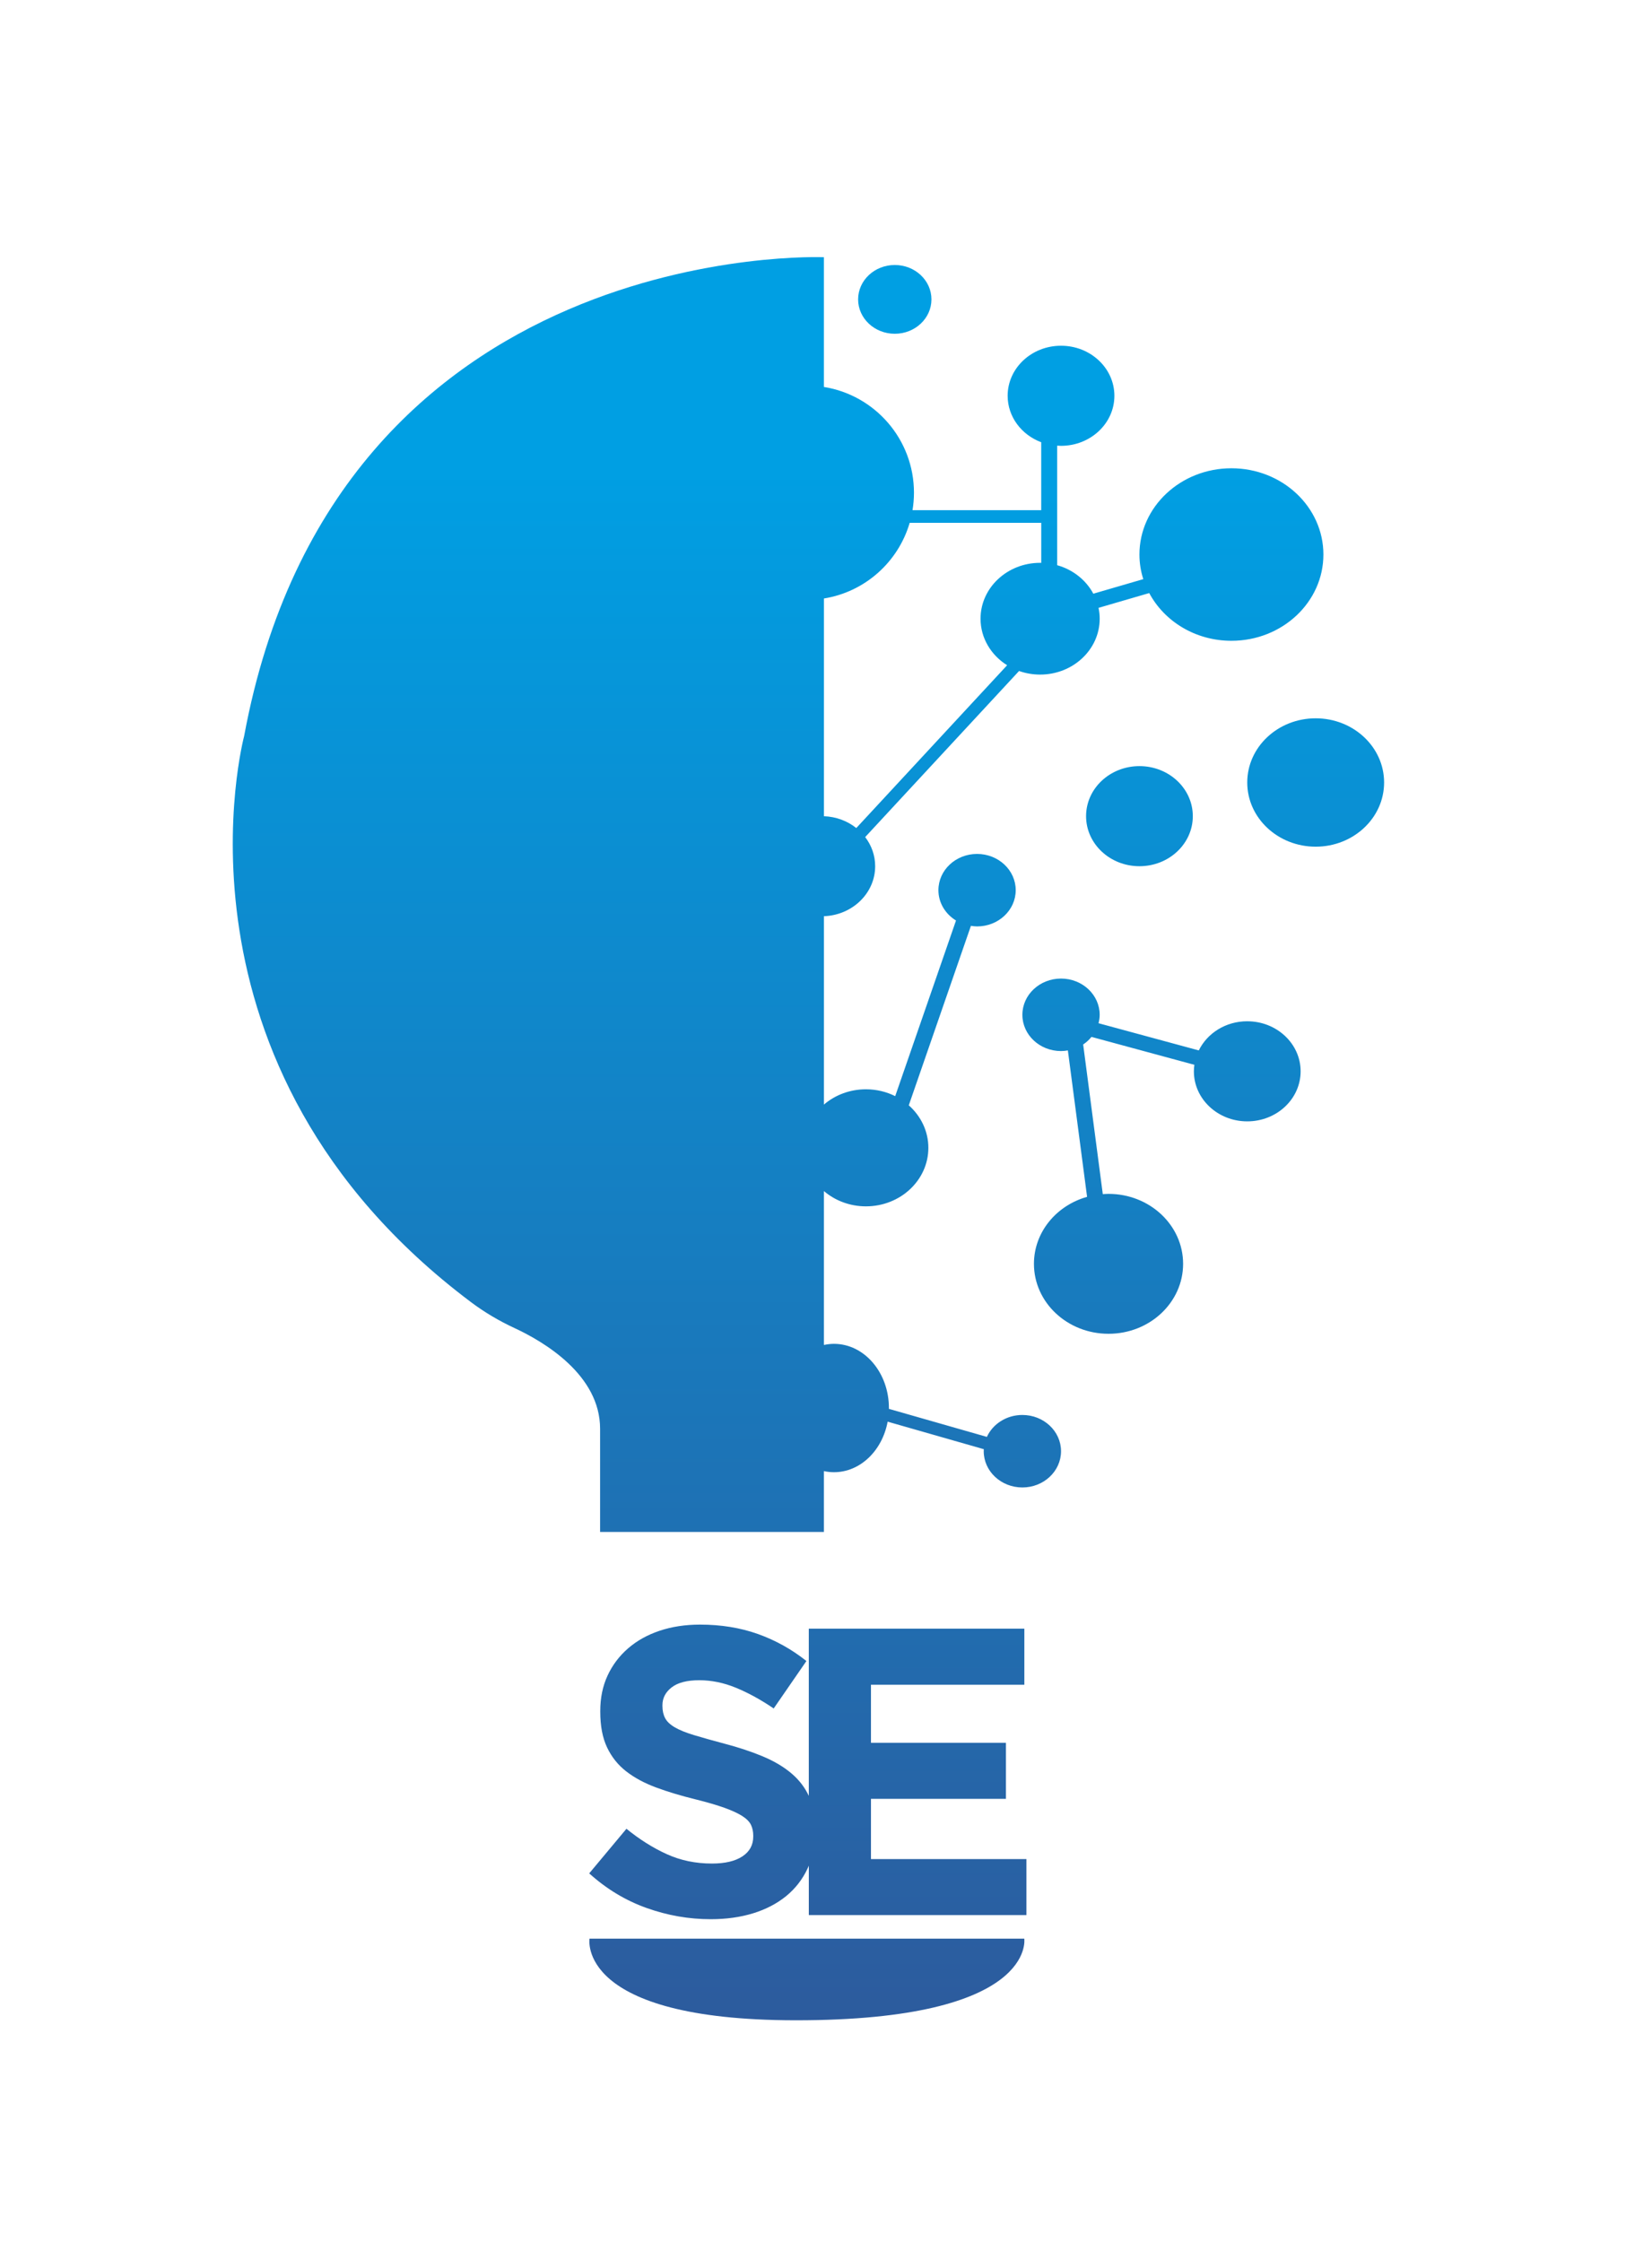 <?xml version="1.0" encoding="UTF-8"?>
<svg id="Capa_1" data-name="Capa 1" xmlns="http://www.w3.org/2000/svg" xmlns:xlink="http://www.w3.org/1999/xlink" viewBox="0 0 931.4 1263.57">
  <defs>
    <style>
      .cls-1 {
        fill: url(#Degradado_sin_nombre_7-3);
      }

      .cls-2 {
        fill: url(#Degradado_sin_nombre_7-4);
      }

      .cls-3 {
        fill: url(#Degradado_sin_nombre_7);
      }

      .cls-4 {
        fill: url(#Degradado_sin_nombre_7-7);
      }

      .cls-5 {
        fill: url(#Degradado_sin_nombre_7-6);
      }

      .cls-6 {
        fill: url(#Degradado_sin_nombre_7-5);
      }

      .cls-7 {
        fill: url(#Degradado_sin_nombre_7-2);
      }
    </style>
    <linearGradient id="Degradado_sin_nombre_7" data-name="Degradado sin nombre 7" x1="454.92" y1="1203.97" x2="454.92" y2="264.13" gradientUnits="userSpaceOnUse">
      <stop offset="0" stop-color="#305698"/>
      <stop offset="1" stop-color="#009fe3"/>
    </linearGradient>
    <linearGradient id="Degradado_sin_nombre_7-2" data-name="Degradado sin nombre 7" x1="455.44" y1="1203.97" x2="455.44" y2="264.13" xlink:href="#Degradado_sin_nombre_7"/>
    <linearGradient id="Degradado_sin_nombre_7-3" data-name="Degradado sin nombre 7" x1="642.42" y1="1203.97" x2="642.42" y2="264.13" xlink:href="#Degradado_sin_nombre_7"/>
    <linearGradient id="Degradado_sin_nombre_7-4" data-name="Degradado sin nombre 7" x1="504.48" y1="1203.97" x2="504.48" y2="264.13" xlink:href="#Degradado_sin_nombre_7"/>
    <linearGradient id="Degradado_sin_nombre_7-5" data-name="Degradado sin nombre 7" x1="654.85" y1="1203.97" x2="654.85" y2="264.13" xlink:href="#Degradado_sin_nombre_7"/>
    <linearGradient id="Degradado_sin_nombre_7-6" data-name="Degradado sin nombre 7" x1="741.78" y1="1203.97" x2="741.78" y2="264.13" xlink:href="#Degradado_sin_nombre_7"/>
    <linearGradient id="Degradado_sin_nombre_7-7" data-name="Degradado sin nombre 7" x1="438.69" y1="1203.97" x2="438.69" y2="264.13" xlink:href="#Degradado_sin_nombre_7"/>
  </defs>
  <g>
    <path class="cls-3" d="M332.38,1092.74s-7.77,45.9,116.04,46.01c136.26.12,129.07-46.01,129.07-46.01h-245.11Z"/>
    <path class="cls-7" d="M491.05,1047.84v-33.9h76.1v-31.59h-76.1v-32.75h86.48v-31.59h-121.53v94.24c-2.22-4.75-5.41-8.91-9.57-12.48-4.4-3.77-9.79-6.99-16.19-9.69-6.4-2.69-13.68-5.11-21.85-7.26-6.94-1.84-12.68-3.46-17.23-4.84-4.55-1.38-8.13-2.84-10.75-4.38-2.62-1.54-4.43-3.26-5.43-5.19-1-1.92-1.5-4.19-1.5-6.8v-.46c0-4,1.73-7.34,5.19-10.03,3.46-2.69,8.65-4.04,15.57-4.04s13.84,1.42,20.75,4.27c6.92,2.85,13.99,6.73,21.22,11.65l18.45-26.75c-8.3-6.61-17.41-11.68-27.33-15.22-9.92-3.53-20.79-5.3-32.63-5.3-8.3,0-15.9,1.15-22.79,3.46-6.89,2.31-12.82,5.61-17.79,9.92-4.97,4.31-8.82,9.42-11.57,15.34-2.75,5.92-4.12,12.57-4.12,19.95v.46c0,8,1.27,14.68,3.82,20.06,2.54,5.38,6.13,9.88,10.75,13.49,4.62,3.61,10.25,6.65,16.88,9.11,6.63,2.46,14.03,4.69,22.2,6.69,6.78,1.69,12.29,3.31,16.53,4.84,4.24,1.54,7.55,3.08,9.94,4.61,2.39,1.54,4.01,3.19,4.86,4.96.85,1.77,1.27,3.81,1.27,6.11v.46c0,4.77-2.04,8.5-6.11,11.18-4.08,2.69-9.8,4.04-17.18,4.04-9.22,0-17.72-1.77-25.48-5.3-7.77-3.53-15.34-8.3-22.72-14.3l-20.99,25.14c9.69,8.76,20.45,15.26,32.29,19.49,11.84,4.23,23.9,6.34,36.21,6.34,8.76,0,16.74-1.12,23.95-3.34,7.2-2.23,13.4-5.46,18.59-9.69,5.19-4.23,9.24-9.46,12.14-15.68.22-.48.42-.98.63-1.47v27.87h122.69v-31.59h-87.63Z"/>
  </g>
  <g>
    <ellipse class="cls-1" cx="642.42" cy="460.04" rx="30.09" ry="28.21"/>
    <ellipse class="cls-2" cx="504.48" cy="168.75" rx="20.67" ry="19.38"/>
    <path class="cls-6" d="M703.19,575.64c-12.13,0-22.55,6.74-27.31,16.44l-56.53-15.33c.39-1.53.65-3.1.65-4.74,0-11.28-9.76-20.43-21.79-20.43s-21.79,9.15-21.79,20.43,9.76,20.43,21.79,20.43c1.32,0,2.6-.15,3.86-.36l10.83,82.53c-17.33,4.87-29.96,19.92-29.96,37.76,0,21.78,18.83,39.43,42.05,39.43s42.05-17.65,42.05-39.43-18.83-39.43-42.05-39.43c-1.09,0-2.16.08-3.23.15l-11.07-84.36c1.8-1.18,3.35-2.64,4.69-4.27l58.01,15.73c-.17,1.21-.28,2.43-.28,3.67,0,15.58,13.47,28.21,30.09,28.21s30.09-12.63,30.09-28.21-13.47-28.21-30.09-28.21Z"/>
    <ellipse class="cls-5" cx="741.78" cy="441.06" rx="38.58" ry="36.18"/>
    <path class="cls-4" d="M576.42,797.56c-8.98,0-16.68,5.09-20.02,12.36l-55.24-15.8c0-.16.01-.31.01-.47,0-19.98-13.87-36.18-30.98-36.18-1.92,0-3.78.23-5.6.62l-.08-.16v-86.58c6.26,5.35,14.58,8.62,23.71,8.62,19.43,0,35.19-14.77,35.19-32.99,0-9.44-4.26-17.94-11.04-23.95l35.04-101.17c1.13.17,2.27.33,3.46.33,12.03,0,21.79-9.15,21.79-20.43s-9.75-20.43-21.79-20.43-21.79,9.15-21.79,20.43c0,7.17,3.96,13.45,9.92,17.1l-34.28,98.99c-4.92-2.45-10.53-3.86-16.49-3.86-9.14,0-17.46,3.27-23.71,8.62v-106.18c16.07-.58,28.9-12.97,28.9-28.18,0-6.13-2.09-11.8-5.63-16.42l86.76-93.62c3.69,1.31,7.69,2.03,11.87,2.03,18.55,0,33.59-14.1,33.59-31.5,0-2.1-.23-4.14-.65-6.12l28.58-8.33c8.51,15.93,26.04,26.9,46.34,26.9,28.64,0,51.86-21.77,51.86-48.62s-23.22-48.62-51.86-48.62-51.86,21.77-51.86,48.62c0,4.82.77,9.47,2.17,13.87l-28.17,8.21c-4.11-7.68-11.46-13.57-20.39-16.07v-67.38c.72.05,1.44.1,2.18.1,16.62,0,30.09-12.63,30.09-28.21s-13.47-28.21-30.09-28.21-30.09,12.63-30.09,28.21c0,11.88,7.84,22.02,18.92,26.18v38.29h-72.55c.52-3.2.81-6.48.81-9.83,0-30.08-22-55.02-50.79-59.62v-73.13s-274.78-11.56-326.87,269.97c0,0-49.69,185.59,127.9,319.01,7.64,5.74,15.89,10.6,24.55,14.62,16.61,7.71,48.25,26.39,48.25,56.75v58.16h126.17v-34.29c1.84.4,3.74.62,5.68.62,14.85,0,27.25-12.2,30.27-28.48l54.21,15.51c-.02.38-.04.75-.04,1.14,0,11.28,9.75,20.43,21.79,20.43s21.79-9.15,21.79-20.43-9.75-20.43-21.79-20.43ZM512.87,294.7h74.18v22.57c-.21,0-.42-.03-.63-.03-18.55,0-33.59,14.1-33.59,31.5,0,10.94,5.96,20.58,14.99,26.23l-85.04,91.76c-4.96-3.95-11.31-6.41-18.26-6.66v-122.73c23.15-3.69,41.89-20.54,48.36-42.64Z"/>
  </g>
</svg>